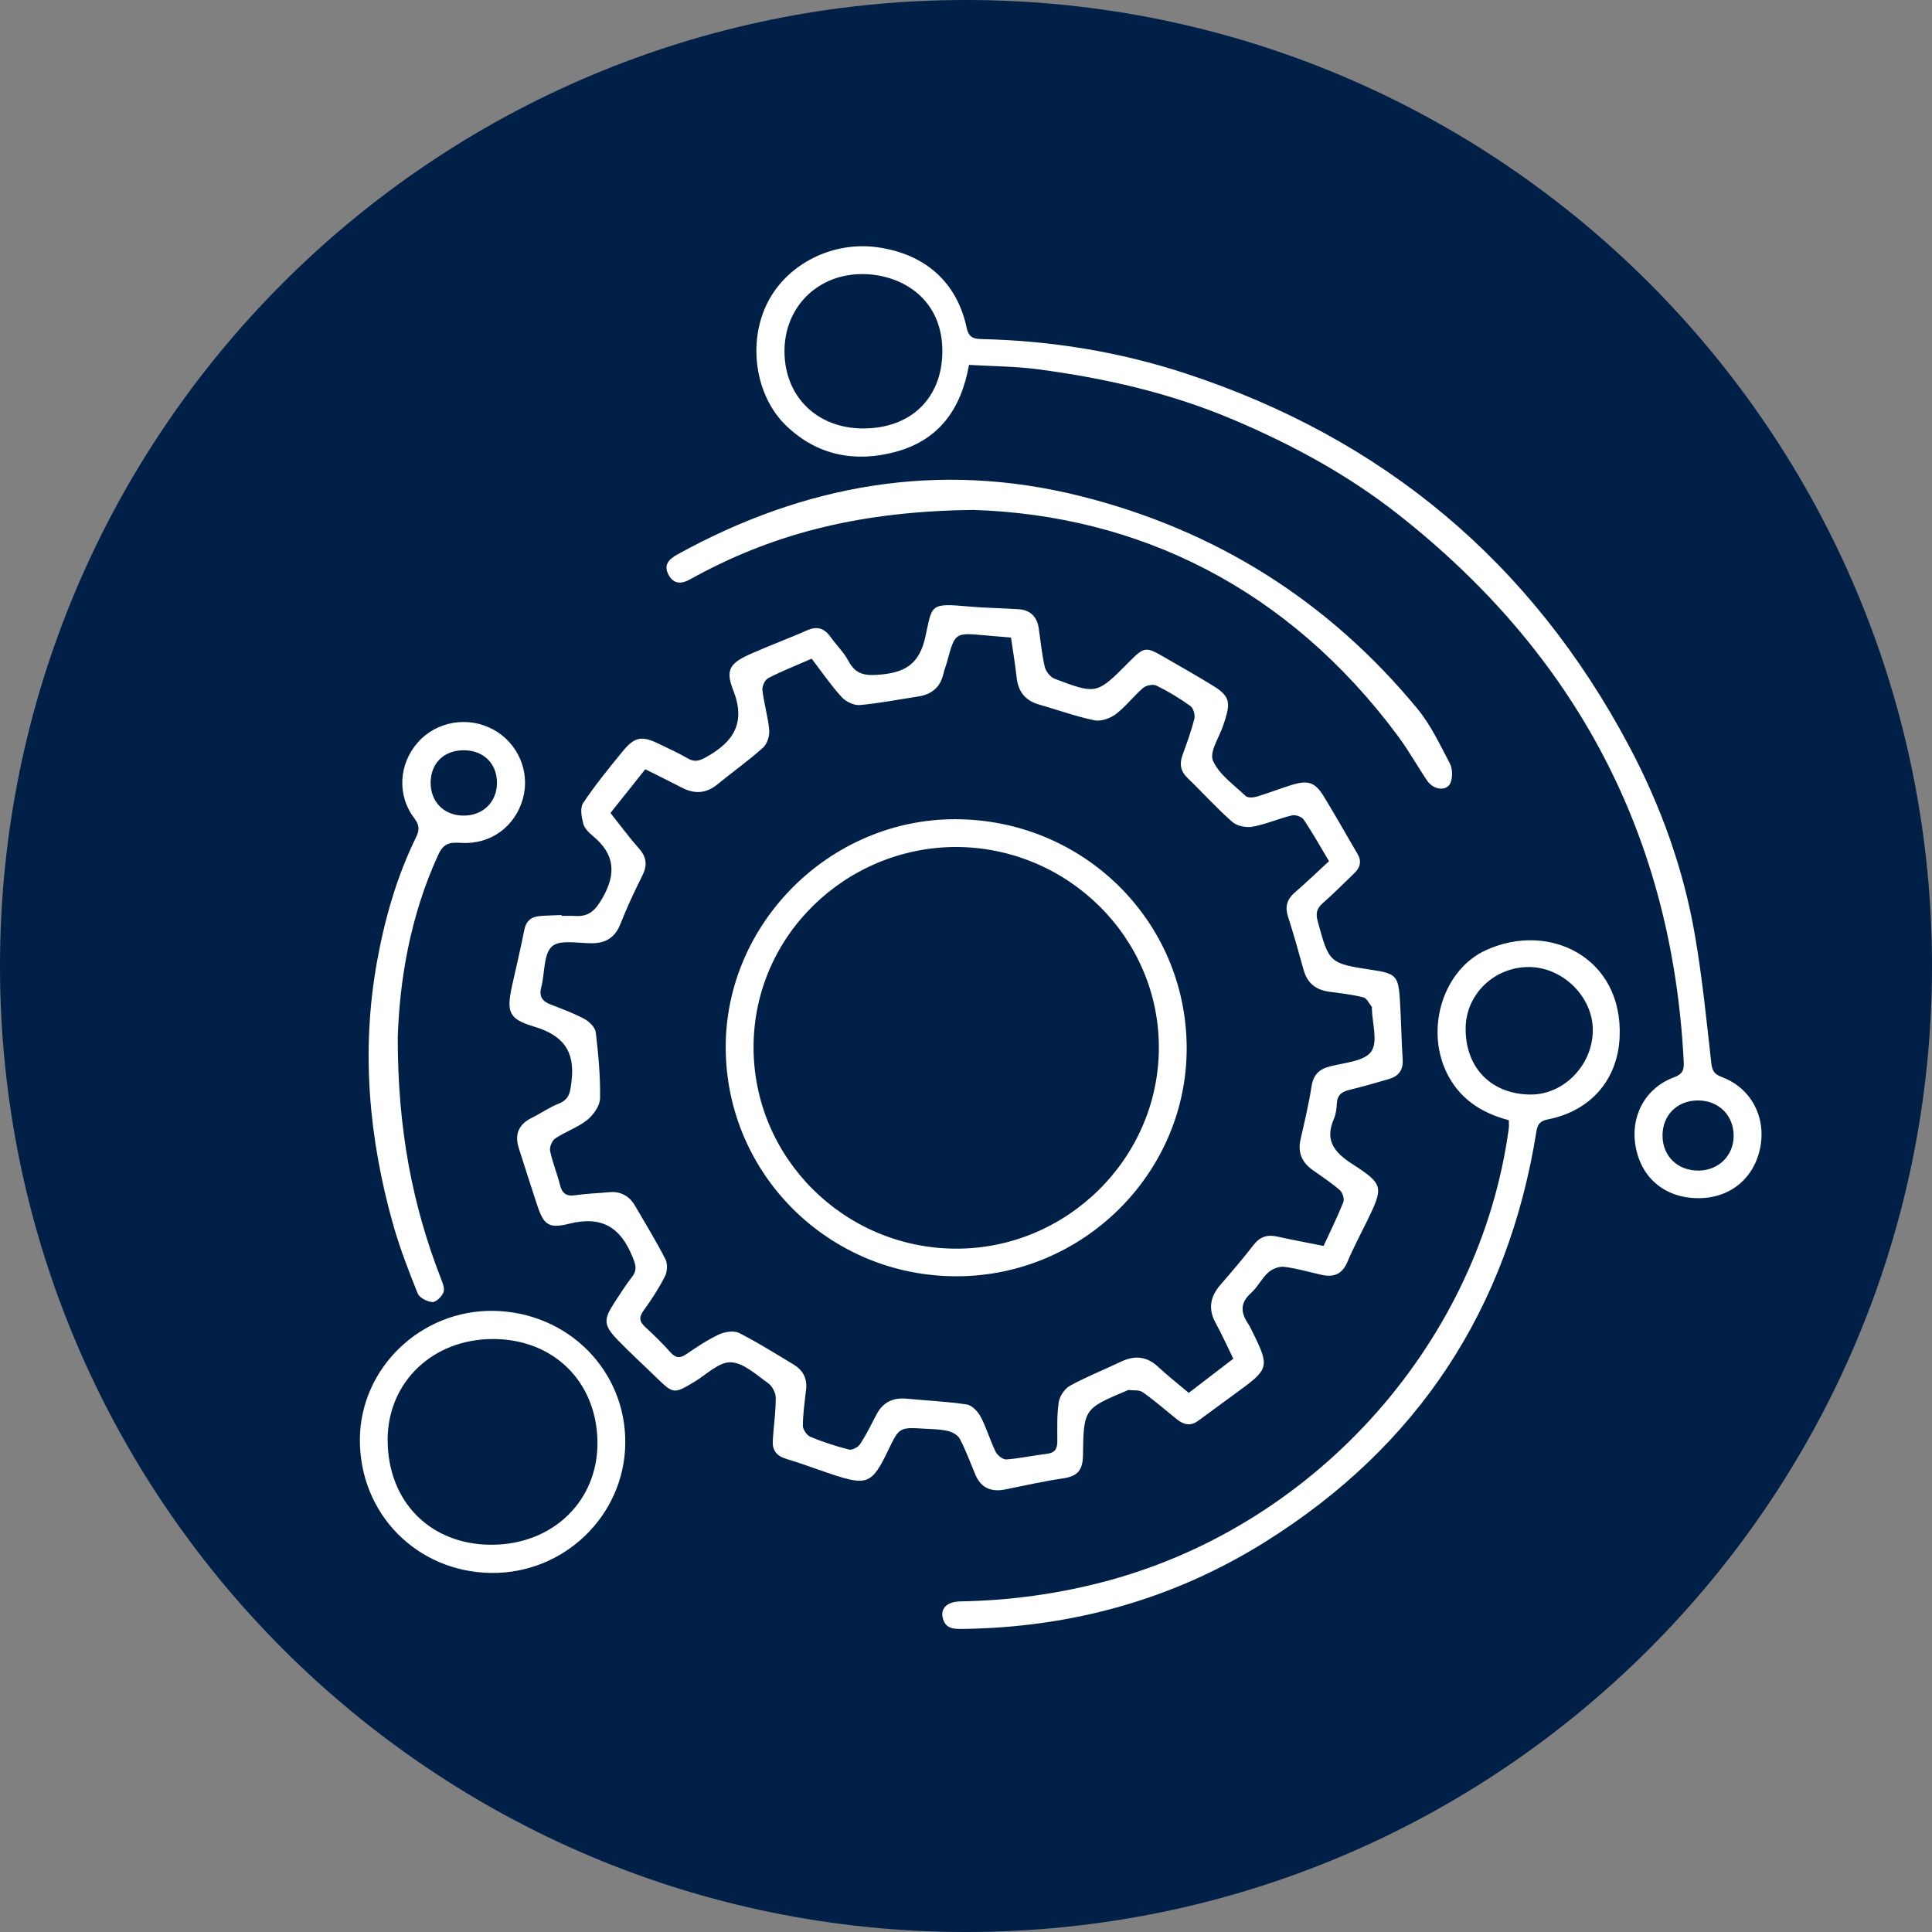 <?xml version="1.0" encoding="UTF-8"?> <svg xmlns="http://www.w3.org/2000/svg" width="102" height="102" viewBox="0 0 102 102"><rect x="0" y="0" width="102" height="102" fill="#808080" stroke="none"/><defs><clipPath id="a"><path d="M1440,0 L1440,6721 L0,6721 L0,0 L1440,0 Z"></path></clipPath><clipPath id="b"><path d="M51,0 C79.167,0 102,22.833 102,51 C102,79.167 79.167,102 51,102 C22.833,102 0,79.167 0,51 C0,22.833 22.833,0 51,0 Z"></path></clipPath><clipPath id="c"><path d="M59.448,37.166 C62.81,35.626 66.693,37.573 66.508,41.75 C66.411,43.999 64.989,45.643 62.74,46.095 C62.352,46.173 62.185,46.305 62.118,46.718 C60.626,56.078 55.873,63.358 47.777,68.416 C42.931,71.443 37.584,72.919 31.85,72.999 C31.405,73.003 30.956,73.019 30.791,72.484 C30.618,71.935 30.98,71.56 31.699,71.546 C34.382,71.499 37.013,71.133 39.603,70.422 C50.622,67.397 59.137,57.763 60.656,46.578 C60.672,46.461 60.659,46.341 60.659,46.141 C59.17,45.752 58.011,44.976 57.352,43.58 C56.255,41.251 57.207,38.192 59.448,37.166 Z M7.047,56.207 C10.98,56.264 14.059,59.359 14.011,63.21 C13.965,67.013 10.786,70.085 6.943,70.043 C3.002,69.999 -0.037,66.902 0,62.961 C0.035,59.214 3.23,56.151 7.047,56.207 Z M7.033,57.694 C3.846,57.691 1.462,59.973 1.466,63.022 C1.471,66.288 3.728,68.561 6.961,68.555 C10.185,68.548 12.563,66.246 12.543,63.157 C12.52,59.961 10.238,57.698 7.033,57.694 Z M29.855,20.618 C30.227,18.94 30.054,18.83 32.131,19.018 C33.017,19.1 33.907,19.105 34.795,19.166 C35.409,19.209 35.749,19.571 35.839,20.165 C35.942,20.848 36.002,21.541 36.161,22.212 C36.218,22.453 36.459,22.754 36.688,22.839 C38.752,23.615 38.894,23.656 40.256,22.3 L40.685,21.87 C41.434,21.124 41.518,21.146 42.52,21.726 C43.372,22.221 44.232,22.7 45.066,23.219 C45.88,23.727 45.976,24.048 45.69,24.959 C45.653,25.072 45.615,25.184 45.579,25.297 C45.531,25.442 45.466,25.595 45.397,25.749 L45.256,26.06 C45.071,26.472 44.916,26.872 45.038,27.155 C45.356,27.889 46.144,28.436 46.767,29.027 C46.875,29.128 47.164,29.113 47.342,29.061 C47.962,28.875 48.566,28.636 49.185,28.444 C50.053,28.174 50.428,28.292 50.89,29.046 C51.503,30.042 52.07,31.068 52.667,32.074 C52.902,32.471 52.812,32.8 52.501,33.1 C51.951,33.631 51.413,34.176 50.837,34.68 C50.525,34.955 50.454,35.215 50.563,35.615 C51.173,37.857 51.164,37.86 53.464,38.21 C54.684,38.394 54.827,38.531 54.905,39.743 C54.973,40.811 54.986,41.881 55.055,42.949 C55.089,43.498 54.834,43.814 54.344,43.963 C53.653,44.169 52.959,44.363 52.26,44.535 C51.87,44.63 51.609,44.787 51.581,45.228 C51.565,45.511 51.536,45.813 51.424,46.067 C50.919,47.224 51.458,47.853 52.42,48.471 C54.05,49.522 54.041,49.683 53.196,51.419 C52.84,52.149 52.454,52.866 52.142,53.612 C51.869,54.269 51.42,54.451 50.766,54.304 C50.109,54.155 49.457,53.962 48.791,53.882 C48.524,53.85 48.163,53.995 47.956,54.18 C47.606,54.499 47.39,54.962 47.036,55.277 C46.449,55.804 46.512,56.321 46.904,56.901 C47.009,57.058 47.084,57.237 47.169,57.406 C48.018,59.122 47.977,59.289 46.449,60.404 C45.714,60.943 44.982,61.478 44.249,62.017 C43.849,62.31 43.484,62.214 43.132,61.931 C42.535,61.449 41.955,60.943 41.33,60.501 C41.142,60.369 40.826,60.417 40.567,60.385 C40.561,60.385 40.554,60.386 40.547,60.389 L40.503,60.414 C38.242,61.367 38.205,61.367 38.175,63.847 C38.164,64.644 37.867,64.942 37.119,65.052 C36.099,65.201 35.089,65.432 34.075,65.635 C33.343,65.781 32.797,65.57 32.497,64.858 C32.23,64.224 31.992,63.573 31.675,62.965 C31.572,62.767 31.278,62.604 31.043,62.549 C30.806,62.493 30.562,62.469 30.317,62.454 L29.825,62.428 C28.478,62.348 28.478,62.351 27.894,63.563 C27.037,65.35 26.784,65.457 24.888,64.824 C24.09,64.559 23.304,64.257 22.499,64.017 C21.998,63.868 21.772,63.564 21.798,63.079 C21.807,62.927 21.819,62.775 21.831,62.622 L21.913,61.71 C21.938,61.406 21.956,61.103 21.956,60.799 C21.956,60.533 21.769,60.174 21.55,60.021 C20.925,59.582 20.249,58.939 19.577,58.923 C18.948,58.905 18.292,59.574 17.656,59.957 C16.579,60.602 16.554,60.604 15.64,59.715 C14.971,59.063 14.279,58.432 13.629,57.763 C12.862,56.97 12.847,56.67 13.443,55.764 C13.746,55.303 14.04,54.835 14.375,54.403 C14.657,54.039 14.555,53.759 14.397,53.367 C13.77,51.813 12.797,51.169 11.037,51.609 C9.892,51.897 9.676,51.617 9.305,50.46 C8.998,49.507 8.685,48.555 8.385,47.601 C8.161,46.882 8.385,46.35 9.085,46.011 C9.558,45.778 9.995,45.464 10.483,45.273 C11.087,45.037 11.109,44.629 11.176,44.057 C11.365,42.46 10.701,41.646 9.178,41.193 C7.845,40.796 7.737,40.413 8.035,39.039 C8.247,38.063 8.487,37.09 8.677,36.11 C8.77,35.63 9.038,35.401 9.498,35.363 C9.88,35.332 10.264,35.327 10.647,35.309 C10.649,35.325 10.649,35.34 10.649,35.355 L11.131,35.35 L11.37,35.358 C12.127,35.409 12.465,35.018 12.827,34.375 C13.545,33.106 13.443,32.09 12.323,31.155 C12.105,30.973 11.859,30.74 11.794,30.489 C11.7,30.139 11.615,29.653 11.787,29.395 C12.424,28.444 13.149,27.549 13.879,26.661 C14.507,25.897 14.879,25.836 15.758,26.258 C16.276,26.506 16.803,26.746 17.301,27.036 C17.664,27.248 17.913,27.178 18.274,26.977 C19.744,26.16 20.39,25.153 19.703,23.417 C19.272,22.328 19.572,21.987 20.694,21.493 C21.661,21.07 22.653,20.699 23.62,20.275 C24.162,20.038 24.534,20.183 24.858,20.638 C25.162,21.066 25.556,21.444 25.798,21.904 C26.208,22.678 26.778,22.683 27.569,22.606 C28.884,22.477 29.556,21.968 29.855,20.618 Z M33.004,20.543 C31.419,20.399 31.42,20.399 31.012,21.896 C30.951,22.125 30.859,22.349 30.806,22.58 C30.639,23.299 30.174,23.67 29.455,23.776 C28.433,23.929 27.415,24.135 26.387,24.223 C26.076,24.249 25.648,24.039 25.43,23.797 C24.858,23.166 24.374,22.457 23.852,21.775 C23.045,22.128 22.285,22.427 21.561,22.8 C21.388,22.889 21.227,23.23 21.252,23.434 C21.334,24.142 21.549,24.837 21.611,25.546 C21.638,25.848 21.505,26.274 21.288,26.47 C20.521,27.156 19.677,27.757 18.879,28.409 C18.285,28.895 17.675,28.934 17.007,28.588 C16.375,28.258 15.734,27.946 15.068,27.612 C14.434,28.409 13.843,29.151 13.23,29.921 C13.751,30.576 14.217,31.213 14.737,31.8 C15.146,32.261 15.181,32.69 14.912,33.231 C14.494,34.061 14.099,34.906 13.759,35.771 C13.486,36.464 13.026,36.785 12.287,36.799 C11.549,36.811 10.556,36.586 10.141,36.967 C9.681,37.385 9.773,38.38 9.577,39.111 C9.445,39.612 9.631,39.865 10.081,40.038 C10.683,40.27 11.293,40.492 11.857,40.797 C12.117,40.935 12.422,41.24 12.454,41.501 C12.591,42.658 12.7,43.829 12.68,44.992 C12.673,45.382 12.329,45.866 11.997,46.133 C11.5,46.53 10.855,46.743 10.319,47.101 C10.147,47.214 10.003,47.561 10.043,47.76 C10.166,48.364 10.411,48.943 10.56,49.542 C10.672,49.989 10.879,50.175 11.363,50.103 C11.957,50.015 12.562,49.999 13.16,49.942 C13.781,49.886 14.23,50.144 14.534,50.67 C15.075,51.598 15.637,52.516 16.127,53.472 C16.252,53.717 16.234,54.134 16.106,54.385 C15.784,55.021 15.388,55.625 14.968,56.207 C14.715,56.558 14.765,56.78 15.06,57.054 C15.518,57.477 15.967,57.911 16.379,58.377 C16.653,58.684 16.877,58.736 17.23,58.496 C17.786,58.118 18.349,57.74 18.953,57.455 C19.26,57.313 19.739,57.234 20.014,57.371 C20.605,57.669 21.177,58.002 21.745,58.343 L22.879,59.027 C23.379,59.324 23.622,59.754 23.559,60.343 C23.49,60.982 23.392,61.622 23.386,62.263 C23.384,62.466 23.592,62.776 23.78,62.855 C24.442,63.13 25.131,63.355 25.827,63.53 C25.993,63.572 26.306,63.403 26.411,63.241 C26.736,62.743 27,62.203 27.276,61.676 C27.617,61.024 28.156,60.773 28.883,60.844 C29.935,60.948 30.997,60.99 32.042,61.15 C32.321,61.193 32.633,61.528 32.781,61.807 C33.088,62.396 33.272,63.048 33.565,63.647 C33.658,63.835 33.947,64.064 34.127,64.051 C34.843,63.998 35.552,63.839 36.268,63.755 C36.7,63.706 36.822,63.483 36.822,63.088 C36.822,62.398 36.793,61.699 36.898,61.021 C36.946,60.704 37.212,60.312 37.494,60.158 C38.355,59.685 39.276,59.323 40.164,58.897 C40.895,58.546 41.538,58.595 42.149,59.167 C42.652,59.636 43.199,60.063 43.76,60.537 C44.554,59.927 45.311,59.349 46.113,58.733 C45.78,58.053 45.508,57.443 45.186,56.86 C44.77,56.109 44.889,55.456 45.437,54.826 C46.033,54.138 46.627,53.446 47.182,52.727 C47.521,52.286 47.912,52.168 48.439,52.286 C49.233,52.462 50.034,52.609 50.878,52.779 C51.245,51.982 51.617,51.236 51.922,50.465 C51.986,50.297 51.882,49.961 51.737,49.834 C51.287,49.443 50.781,49.113 50.295,48.766 C49.726,48.36 49.507,47.838 49.664,47.149 C49.876,46.219 50.096,45.289 50.244,44.35 C50.34,43.74 50.638,43.447 51.231,43.296 C51.992,43.104 53.032,43.029 53.393,42.518 C53.759,42.001 53.444,41.011 53.426,40.228 C53.425,40.205 53.44,40.171 53.427,40.159 C53.284,39.982 53.163,39.702 52.981,39.656 C52.402,39.511 51.802,39.439 51.206,39.363 C50.485,39.27 50.017,38.916 49.823,38.201 C49.564,37.259 49.297,36.32 49,35.389 C48.833,34.867 48.944,34.478 49.359,34.119 C49.972,33.59 50.554,33.028 51.165,32.467 C50.701,31.69 50.295,30.961 49.828,30.268 C49.727,30.119 49.393,30.004 49.211,30.047 C48.51,30.215 47.841,30.515 47.136,30.645 C46.797,30.707 46.307,30.612 46.061,30.394 C45.234,29.668 44.495,28.842 43.701,28.079 C43.32,27.713 43.259,27.327 43.435,26.853 C43.663,26.224 43.894,25.593 44.056,24.95 C44.106,24.746 44.007,24.388 43.849,24.276 C43.287,23.869 42.685,23.507 42.063,23.2 C41.885,23.11 41.514,23.179 41.354,23.315 C40.848,23.75 40.436,24.303 39.906,24.706 C39.611,24.929 39.121,25.1 38.775,25.028 C37.789,24.824 36.835,24.474 35.865,24.199 C35.125,23.99 34.755,23.513 34.673,22.763 C34.597,22.063 34.476,21.363 34.376,20.66 C33.862,20.616 33.432,20.581 33.004,20.543 Z M3.069,26.184 C4.05,25.081 5.699,24.798 7.021,25.504 C8.337,26.206 9,27.728 8.61,29.154 C8.202,30.64 6.902,31.602 5.327,31.499 C4.738,31.461 4.418,31.519 4.133,32.139 C2.629,35.408 2.089,38.857 2,41.784 C1.996,46.574 2.761,50.598 4.273,54.484 C4.366,54.72 4.49,55.022 4.415,55.224 C4.329,55.45 4.024,55.75 3.827,55.741 C3.553,55.728 3.147,55.515 3.052,55.288 C2.572,54.095 2.108,52.891 1.758,51.657 C0.472,47.101 0.061,42.474 0.899,37.798 C1.307,35.527 1.94,33.298 2.963,31.208 C3.153,30.821 3.152,30.565 2.873,30.199 C1.946,28.989 2.054,27.32 3.069,26.184 Z M31.413,30.251 C38.185,30.248 43.637,35.626 43.651,42.323 C43.664,48.919 38.203,54.357 31.542,54.381 C24.792,54.404 19.331,49.011 19.314,42.307 C19.301,35.743 24.81,30.252 31.413,30.251 Z M31.498,31.716 C25.7,31.714 20.791,36.365 20.784,42.28 C20.779,48.111 25.545,52.89 31.446,52.923 C37.306,52.952 42.16,48.169 42.182,42.34 C42.206,36.526 37.398,31.746 31.498,31.716 Z M21.515,2.991 C22.554,0.922 24.977,-0.291 27.369,0.06 C29.851,0.423 31.522,1.901 32.032,4.296 C32.155,4.87 32.447,4.892 32.882,4.903 C36.534,4.992 40.11,5.575 43.574,6.71 C54.052,10.142 61.869,16.714 67.007,26.388 C68.682,29.546 69.888,32.888 70.49,36.411 C70.871,38.632 71.098,40.882 71.348,43.127 C71.396,43.551 71.521,43.719 71.923,43.871 C73.442,44.442 74.243,45.963 73.935,47.57 C73.621,49.202 72.355,50.251 70.687,50.258 C68.957,50.267 67.682,49.241 67.362,47.582 C67.051,45.969 67.833,44.454 69.368,43.882 C69.846,43.706 69.915,43.478 69.892,43.05 C69.289,31.13 64.196,21.511 54.773,14.123 C52.138,12.056 49.208,10.472 46.118,9.159 C42.804,7.751 39.332,6.961 35.779,6.494 C34.595,6.338 33.392,6.338 32.158,6.265 C31.738,8.649 30.529,10.251 28.279,10.856 C26.154,11.428 24.163,11.053 22.526,9.494 C20.872,7.916 20.457,5.1 21.515,2.991 Z M70.619,45.098 C69.538,45.109 68.766,45.888 68.773,46.956 C68.777,48.054 69.588,48.824 70.709,48.801 C71.749,48.78 72.525,47.998 72.528,46.976 C72.531,45.876 71.729,45.086 70.619,45.098 Z M61.723,38.055 C59.888,38.048 58.394,39.49 58.379,41.282 C58.358,43.37 59.731,44.774 61.806,44.786 C63.564,44.797 65.089,43.223 65.093,41.392 C65.098,39.631 63.513,38.062 61.723,38.055 Z M5.457,26.61 C4.426,26.621 3.742,27.301 3.736,28.318 C3.731,29.326 4.426,30.038 5.435,30.059 C6.478,30.083 7.23,29.363 7.237,28.339 C7.243,27.305 6.517,26.599 5.457,26.61 Z M16.777,16.265 C23.464,12.58 30.529,11.315 38.015,13.185 C45.189,14.976 51.152,18.742 55.837,24.424 C56.539,25.275 57.02,26.316 57.543,27.301 C57.682,27.566 57.693,27.971 57.604,28.265 C57.447,28.787 56.708,28.75 56.342,28.208 C55.821,27.437 55.368,26.618 54.812,25.869 C48.995,18.023 41.083,14.203 32.392,13.922 C26.557,13.987 22.053,15.109 17.842,17.363 C17.714,17.431 17.589,17.498 17.464,17.569 C17.008,17.834 16.577,17.87 16.297,17.348 C16.009,16.816 16.332,16.512 16.777,16.265 Z M26.593,1.471 C24.199,1.433 22.418,3.186 22.417,5.54 C22.417,7.93 24.133,9.619 26.566,9.62 C29.084,9.621 30.711,8.039 30.751,5.617 C30.796,2.847 28.694,1.505 26.593,1.471 Z"></path></clipPath></defs><g clip-path="url(#a)" transform="translate(-1039 -2033)"><g transform="translate(1039 2033)"><g clip-path="url(#b)"><polygon fill="#002047" points="0 0 102 0 102 102 0 102 0 0"></polygon></g><g clip-path="url(#c)" transform="translate(19 13)"><polygon fill="#FFF" points="0 0 74 0 74 73 0 73 0 0"></polygon></g></g></g></svg> 